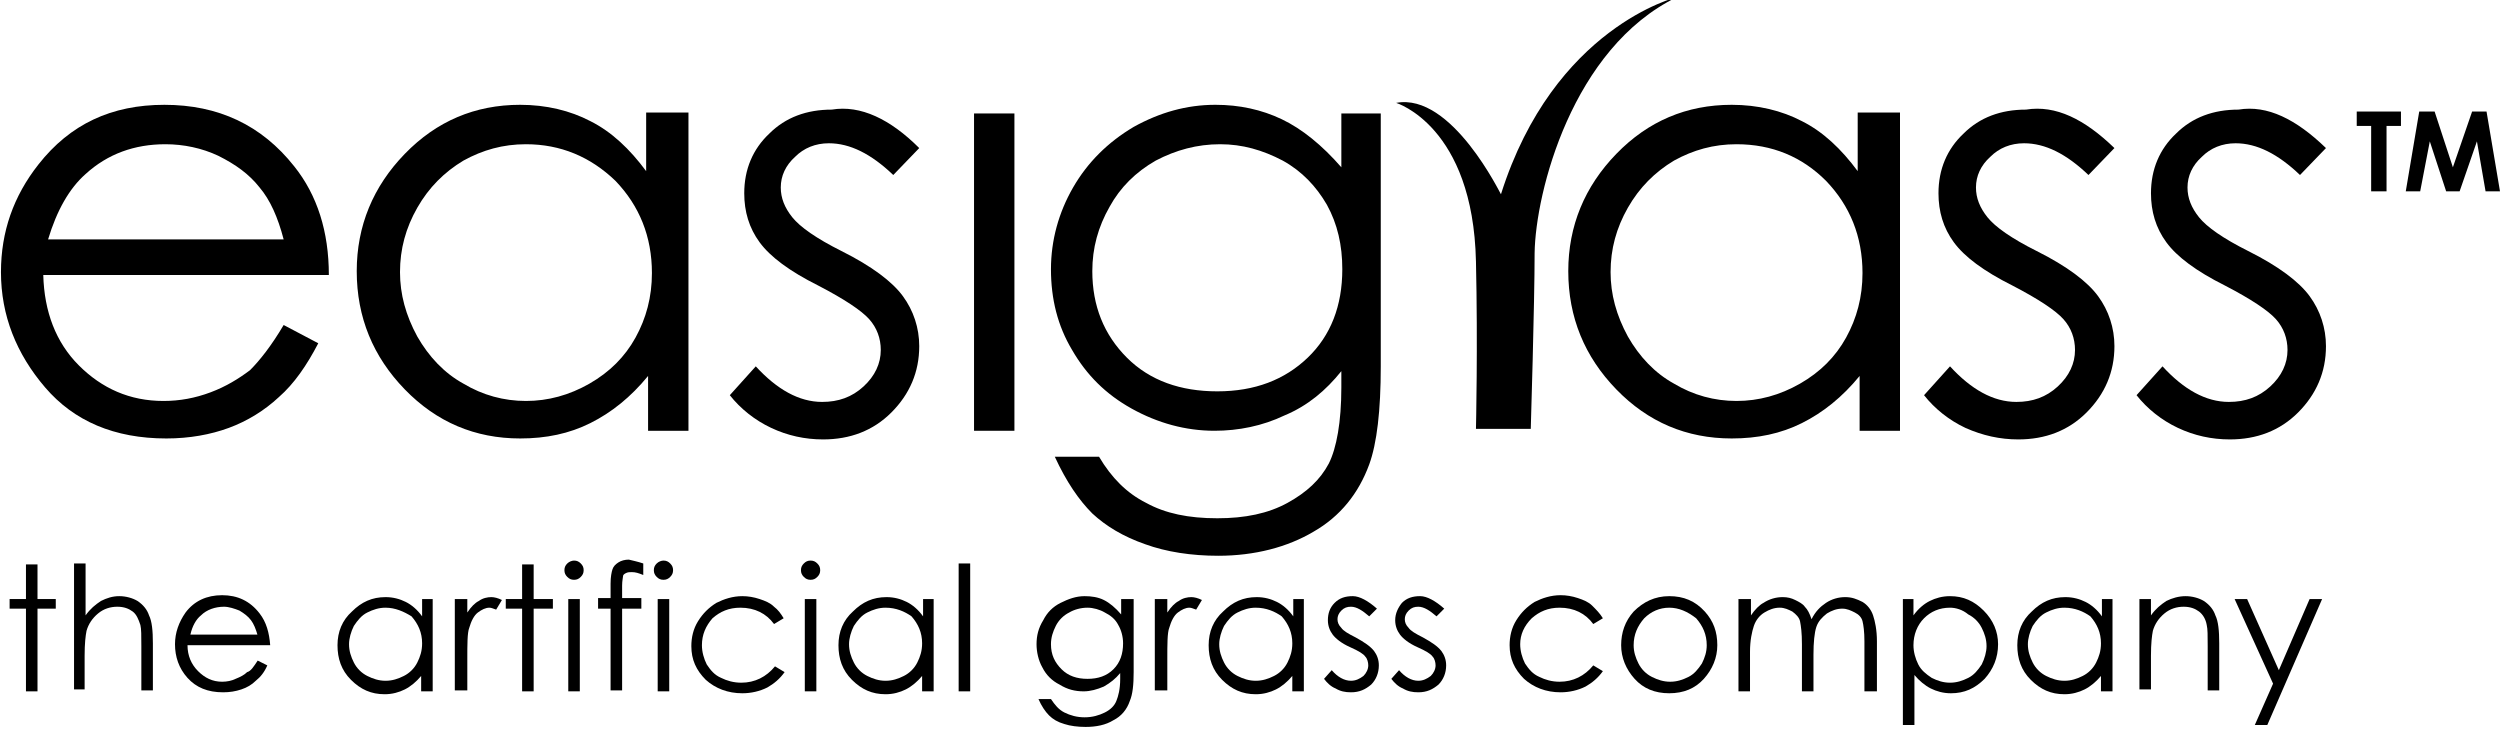 <svg enable-background="new 0 0 260 76" height="76" viewBox="0 0 260 76" width="260" xmlns="http://www.w3.org/2000/svg"><path d="m2.7 58.7h1.2v3.6h1.9v1h-1.9v8.6h-1.2v-8.6h-1.7v-1h1.7"/><path d="m7.7 58.6h1.2v5.4c.5-.7 1-1.1 1.6-1.5.6-.3 1.2-.5 1.9-.5s1.4.2 1.9.5c.6.4 1 .9 1.2 1.5.3.6.4 1.6.4 2.9v4.9h-1.2v-4.6c0-1.1 0-1.8-.1-2.2-.2-.6-.4-1.1-.8-1.4s-.9-.5-1.6-.5-1.4.2-2 .7-1 1.1-1.2 1.8c-.1.5-.2 1.3-.2 2.6v3.5h-1.1z"/><path d="m26.8 68.7 1 .5c-.3.7-.7 1.2-1.2 1.6-.4.4-.9.7-1.5.9s-1.2.3-1.9.3c-1.6 0-2.8-.5-3.7-1.5s-1.3-2.2-1.3-3.5c0-1.2.4-2.3 1.1-3.3.9-1.2 2.2-1.8 3.8-1.8s2.9.6 3.9 1.9c.7.9 1 2 1.1 3.3h-8.6c0 1.1.4 2 1.1 2.7s1.5 1.1 2.5 1.1c.5 0 1-.1 1.4-.3.5-.2.9-.4 1.2-.7.4-.1.7-.6 1.1-1.2m0-2.6c-.2-.7-.4-1.2-.7-1.6s-.7-.7-1.2-1c-.5-.2-1.1-.4-1.6-.4-.9 0-1.8.3-2.4.9-.5.4-.9 1.1-1.1 2h7z"/><path d="m45 62.3v9.6h-1.2v-1.6c-.5.6-1.1 1.1-1.7 1.4s-1.3.5-2.1.5c-1.4 0-2.5-.5-3.5-1.5s-1.4-2.2-1.4-3.6.5-2.6 1.5-3.5c1-1 2.1-1.5 3.5-1.5.8 0 1.5.2 2.1.5s1.2.8 1.7 1.5v-1.8zm-4.9.9c-.7 0-1.3.2-1.9.5s-1 .8-1.4 1.4c-.3.6-.5 1.3-.5 1.9 0 .7.2 1.3.5 1.9s.8 1.1 1.4 1.4 1.2.5 1.9.5 1.3-.2 1.9-.5 1.1-.8 1.4-1.4.5-1.2.5-2c0-1.1-.4-2-1.1-2.8-.8-.5-1.7-.9-2.7-.9"/><path d="m47.3 62.3h1.3v1.4c.4-.6.8-1 1.2-1.2.4-.3.9-.4 1.3-.4.3 0 .7.1 1.1.3l-.6 1c-.3-.1-.5-.2-.7-.2-.4 0-.8.2-1.2.5s-.7.9-.9 1.6c-.2.5-.2 1.7-.2 3.3v3.2h-1.3z"/><path d="m54.3 58.7h1.2v3.6h2v1h-2v8.6h-1.2v-8.6h-1.7v-1h1.7"/><path d="m59.7 58.3c.3 0 .5.1.7.3s.3.4.3.7-.1.5-.3.7-.4.3-.7.3-.5-.1-.7-.3-.3-.4-.3-.7.1-.5.3-.7.5-.3.7-.3m-.6 4h1.2v9.6h-1.2"/><path d="m66.9 58.6v1.2c-.5-.2-.8-.3-1.2-.3-.2 0-.4 0-.6.1s-.3.2-.3.3-.1.5-.1 1v1.3h2v1.1h-2v8.5h-1.2v-8.5h-1.3v-1.1h1.3v-1.5c0-.7.1-1.2.2-1.5s.3-.5.6-.7.7-.3 1.1-.3c.4.1.9.2 1.5.4"/><path d="m69 58.3c.3 0 .5.1.7.3s.3.4.3.7-.1.5-.3.7-.4.3-.7.3-.5-.1-.7-.3-.3-.4-.3-.7.1-.5.3-.7.5-.3.7-.3m-.6 4h1.2v9.6h-1.2"/><path d="m81.5 64.3-1 .6c-.8-1.1-2-1.7-3.5-1.7-1.2 0-2.1.4-2.9 1.1-.7.8-1.1 1.7-1.1 2.8 0 .7.2 1.4.5 2 .4.6.8 1.1 1.5 1.4.6.3 1.3.5 2.1.5 1.4 0 2.6-.6 3.5-1.7l1 .6c-.5.7-1.1 1.2-1.8 1.6-.8.4-1.7.6-2.6.6-1.5 0-2.8-.5-3.8-1.4-1-1-1.5-2.1-1.5-3.5 0-.9.2-1.8.7-2.6s1.1-1.4 1.9-1.9c.8-.4 1.7-.7 2.7-.7.6 0 1.2.1 1.8.3s1.1.4 1.5.8c.4.3.7.7 1 1.2"/><path d="m84.3 58.3c.3 0 .5.1.7.3s.3.4.3.7-.1.5-.3.7-.4.3-.7.3-.5-.1-.7-.3-.3-.4-.3-.7.1-.5.3-.7.4-.3.7-.3m-.6 4h1.2v9.6h-1.2"/><path d="m97.1 62.3v9.6h-1.2v-1.6c-.5.6-1.1 1.1-1.7 1.4s-1.3.5-2.1.5c-1.4 0-2.5-.5-3.5-1.5s-1.4-2.2-1.4-3.6.5-2.6 1.5-3.5c1-1 2.1-1.5 3.5-1.5.8 0 1.5.2 2.1.5s1.2.8 1.7 1.5v-1.8zm-5 .9c-.7 0-1.3.2-1.9.5s-1 .8-1.4 1.4c-.3.6-.5 1.3-.5 1.9 0 .7.2 1.3.5 1.9s.8 1.1 1.4 1.4 1.2.5 1.9.5 1.3-.2 1.9-.5 1.1-.8 1.4-1.4.5-1.2.5-2c0-1.1-.4-2-1.1-2.8-.7-.5-1.6-.9-2.7-.9"/><path d="m99.7 58.6h1.2v13.3h-1.2z"/><path d="m116.7 62.3h1.2v7.6c0 1.3-.1 2.3-.4 3-.3.9-.9 1.6-1.7 2-.8.5-1.8.7-2.9.7-.8 0-1.6-.1-2.2-.3-.7-.2-1.2-.5-1.6-.9s-.8-1-1.1-1.7h1.3c.4.6.8 1.1 1.4 1.4s1.3.5 2.1.5 1.5-.2 2.1-.5 1-.7 1.2-1.2.4-1.2.4-2.3v-.6c-.5.6-1 1-1.7 1.4-.7.3-1.4.5-2.1.5-.9 0-1.7-.2-2.5-.7-.8-.4-1.4-1-1.8-1.8-.4-.7-.6-1.6-.6-2.4 0-.9.2-1.7.7-2.5.4-.8 1-1.4 1.8-1.8s1.6-.7 2.5-.7c.7 0 1.4.1 2 .4s1.2.8 1.8 1.5v-1.6zm-3.6.9c-.7 0-1.4.2-1.9.5-.6.3-1.1.8-1.4 1.4s-.5 1.2-.5 1.9c0 1.1.4 1.9 1.1 2.6s1.6 1 2.7 1 2-.3 2.7-1 1-1.6 1-2.7c0-.7-.2-1.4-.5-1.9-.3-.6-.8-1-1.4-1.3-.5-.3-1.2-.5-1.8-.5"/><path d="m120.1 62.3h1.3v1.4c.4-.6.8-1 1.2-1.2.4-.3.9-.4 1.3-.4.3 0 .7.1 1.1.3l-.6 1c-.3-.1-.5-.2-.7-.2-.4 0-.8.2-1.2.5s-.7.9-.9 1.6c-.2.5-.2 1.7-.2 3.3v3.2h-1.3z"/><path d="m135.6 62.3v9.6h-1.2v-1.6c-.5.6-1.1 1.1-1.7 1.4s-1.3.5-2.1.5c-1.4 0-2.5-.5-3.5-1.5s-1.4-2.2-1.4-3.6.5-2.6 1.5-3.5c1-1 2.1-1.5 3.5-1.5.8 0 1.5.2 2.1.5s1.2.8 1.7 1.5v-1.8zm-5 .9c-.7 0-1.3.2-1.9.5s-1 .8-1.4 1.4c-.3.6-.5 1.3-.5 1.9 0 .7.2 1.3.5 1.9s.8 1.1 1.4 1.4 1.2.5 1.9.5 1.3-.2 1.9-.5 1.1-.8 1.4-1.4.5-1.2.5-2c0-1.1-.4-2-1.1-2.8-.7-.5-1.6-.9-2.7-.9"/><path d="m143.2 63.3-.8.8c-.7-.6-1.3-1-1.9-1-.4 0-.7.1-1 .4s-.4.6-.4.9.1.6.4.9c.2.3.7.6 1.5 1 .9.5 1.5.9 1.9 1.4.3.4.5.9.5 1.5 0 .8-.3 1.5-.8 2-.6.5-1.2.8-2.1.8-.6 0-1.1-.1-1.6-.4-.5-.2-.9-.6-1.2-1l.8-.9c.6.7 1.3 1.1 2 1.1.5 0 .9-.2 1.3-.5.3-.3.5-.7.5-1.1 0-.3-.1-.7-.3-.9-.2-.3-.7-.6-1.6-1s-1.5-.9-1.8-1.3-.5-.9-.5-1.5c0-.7.2-1.3.7-1.8s1.1-.7 1.9-.7c.7 0 1.6.5 2.5 1.3"/><path d="m150.2 63.3-.8.8c-.7-.6-1.3-1-1.9-1-.4 0-.7.1-1 .4s-.4.6-.4.9.1.6.4.9c.2.3.7.6 1.5 1 .9.5 1.5.9 1.9 1.4.3.4.5.9.5 1.5 0 .8-.3 1.5-.8 2-.6.5-1.2.8-2.1.8-.6 0-1.1-.1-1.6-.4-.5-.2-.9-.6-1.2-1l.8-.9c.6.7 1.3 1.1 2 1.1.5 0 .9-.2 1.3-.5.3-.3.5-.7.5-1.1 0-.3-.1-.7-.3-.9-.2-.3-.7-.6-1.6-1s-1.5-.9-1.8-1.3-.5-.9-.5-1.5c0-.7.3-1.3.7-1.8.5-.5 1.1-.7 1.9-.7.7 0 1.6.5 2.5 1.3"/><path d="m166.7 64.3-1 .6c-.8-1.1-2-1.7-3.5-1.7-1.2 0-2.1.4-2.9 1.1-.8.8-1.2 1.7-1.2 2.7 0 .7.2 1.4.5 2 .4.6.8 1.1 1.5 1.4.6.3 1.3.5 2.1.5 1.4 0 2.6-.6 3.5-1.7l1 .6c-.5.7-1.1 1.2-1.8 1.6-.8.4-1.7.6-2.6.6-1.5 0-2.8-.5-3.8-1.4-1-1-1.5-2.1-1.5-3.5 0-.9.2-1.8.7-2.6s1.1-1.4 1.9-1.9c.8-.4 1.7-.7 2.7-.7.6 0 1.2.1 1.8.3s1.1.4 1.5.8c.4.4.8.8 1.1 1.3"/><path d="m173.6 62c1.5 0 2.7.5 3.7 1.6.9 1 1.3 2.1 1.3 3.5 0 1.3-.5 2.5-1.4 3.5s-2.1 1.5-3.6 1.5-2.7-.5-3.6-1.5-1.4-2.2-1.4-3.5.4-2.5 1.3-3.5c1-1 2.2-1.6 3.7-1.6m0 1.2c-1 0-1.9.4-2.6 1.1-.7.8-1.1 1.7-1.1 2.8 0 .7.2 1.3.5 1.9s.8 1.1 1.4 1.4 1.2.5 1.9.5 1.3-.2 1.9-.5 1-.8 1.4-1.4c.3-.6.5-1.2.5-1.9 0-1.1-.4-2-1.1-2.8-.9-.7-1.8-1.1-2.8-1.1"/><path d="m180.9 62.3h1.2v1.7c.4-.6.9-1.1 1.3-1.3.6-.4 1.3-.6 2-.6.5 0 .9.1 1.3.3s.8.4 1 .7c.3.3.5.7.7 1.3.4-.8.9-1.3 1.5-1.7s1.3-.6 2-.6 1.2.2 1.8.5c.5.3.9.8 1.1 1.4s.4 1.5.4 2.7v5.2h-1.3v-5.2c0-1-.1-1.7-.2-2.1s-.4-.7-.8-.9-.8-.4-1.3-.4c-.6 0-1.1.2-1.6.5-.5.4-.9.8-1.1 1.4s-.3 1.6-.3 2.9v3.8h-1.2v-4.9c0-1.2-.1-1.9-.2-2.4-.1-.4-.4-.7-.8-1-.4-.2-.8-.4-1.3-.4-.6 0-1.1.2-1.6.5s-.9.8-1.1 1.4-.4 1.5-.4 2.7v4.1h-1.2v-9.6z"/><path d="m197.8 62.3h1.2v1.7c.5-.7 1.1-1.2 1.7-1.5s1.3-.5 2.1-.5c1.4 0 2.5.5 3.5 1.5s1.5 2.2 1.5 3.5c0 1.4-.5 2.6-1.4 3.6-1 1-2.1 1.5-3.5 1.5-.8 0-1.5-.2-2.1-.5s-1.2-.8-1.7-1.4v5.2h-1.2v-13.1zm5 .9c-1.1 0-2 .4-2.7 1.1s-1.1 1.7-1.1 2.8c0 .7.2 1.4.5 2s.8 1 1.4 1.4c.6.3 1.2.5 1.9.5s1.3-.2 1.9-.5 1-.8 1.4-1.4c.3-.6.5-1.3.5-1.9 0-.7-.2-1.3-.5-1.9s-.8-1.1-1.4-1.4c-.6-.5-1.3-.7-1.9-.7"/><path d="m219.7 62.3v9.6h-1.2v-1.6c-.5.6-1.1 1.1-1.7 1.4s-1.3.5-2.1.5c-1.4 0-2.5-.5-3.5-1.5s-1.4-2.2-1.4-3.6.5-2.6 1.5-3.5c1-1 2.1-1.5 3.5-1.5.8 0 1.5.2 2.1.5s1.2.8 1.7 1.5v-1.8zm-5 .9c-.7 0-1.3.2-1.9.5s-1 .8-1.4 1.4c-.3.6-.5 1.3-.5 1.9 0 .7.2 1.3.5 1.9s.8 1.1 1.4 1.4 1.2.5 1.9.5 1.3-.2 1.9-.5 1.1-.8 1.4-1.4.5-1.2.5-2c0-1.1-.4-2-1.1-2.8-.7-.5-1.6-.9-2.7-.9"/><path d="m222.5 62.3h1.2v1.7c.5-.7 1-1.1 1.6-1.5.6-.3 1.3-.5 2-.5s1.4.2 1.9.5c.6.4 1 .9 1.2 1.5.3.6.4 1.6.4 2.9v4.9h-1.2v-4.6c0-1.1 0-1.8-.1-2.2-.1-.6-.4-1.1-.8-1.4s-.9-.5-1.6-.5-1.4.2-2 .7-1 1.1-1.2 1.8c-.1.5-.2 1.3-.2 2.6v3.5h-1.2z"/><path d="m232.4 62.3h1.3l3.3 7.4 3.2-7.4h1.3l-5.7 13.1h-1.3l1.9-4.3"/><path d="m29.5 33.8 3.6 1.9c-1.2 2.3-2.5 4.2-4.1 5.6-1.5 1.4-3.3 2.5-5.2 3.2s-4.1 1.1-6.5 1.1c-5.4 0-9.6-1.8-12.6-5.3s-4.6-7.5-4.6-12c0-4.2 1.3-7.9 3.9-11.2 3.3-4.2 7.6-6.2 13.1-6.2 5.6 0 10.1 2.1 13.5 6.4 2.4 3 3.6 6.8 3.6 11.3h-29.7c.1 3.8 1.3 7 3.7 9.4s5.3 3.7 8.8 3.7c1.7 0 3.3-.3 4.9-.9s2.9-1.4 4.1-2.3c1-1 2.2-2.5 3.5-4.7m0-8.9c-.6-2.3-1.4-4.1-2.5-5.4-1.1-1.4-2.5-2.4-4.3-3.3-1.7-.8-3.6-1.2-5.5-1.2-3.2 0-6 1-8.3 3.1-1.7 1.5-3 3.8-3.9 6.8z"/><path d="m71.6 11.8v33h-4.2v-5.7c-1.8 2.2-3.8 3.8-6 4.9s-4.6 1.6-7.3 1.6c-4.7 0-8.7-1.7-12-5.1s-5-7.5-5-12.3c0-4.7 1.7-8.8 5-12.2s7.3-5.1 12-5.1c2.7 0 5.2.6 7.3 1.7 2.2 1.1 4.1 2.9 5.8 5.2v-6.1h4.4zm-16.9 3.2c-2.4 0-4.5.6-6.5 1.7-2 1.2-3.6 2.8-4.8 4.9s-1.8 4.3-1.8 6.7c0 2.3.6 4.5 1.8 6.7 1.2 2.1 2.8 3.8 4.8 4.9 2 1.2 4.2 1.8 6.5 1.8s4.5-.6 6.6-1.8 3.7-2.8 4.8-4.8 1.7-4.2 1.7-6.7c0-3.8-1.3-7-3.8-9.6-2.6-2.5-5.7-3.8-9.3-3.8"/><path d="m95.6 15.4-2.7 2.8c-2.3-2.2-4.5-3.3-6.7-3.3-1.4 0-2.6.5-3.5 1.4-1 .9-1.5 2-1.5 3.2 0 1.1.4 2.1 1.2 3.1s2.5 2.2 5.1 3.5c3.2 1.6 5.3 3.2 6.4 4.7s1.7 3.3 1.7 5.2c0 2.7-1 5-2.9 6.9s-4.3 2.8-7.1 2.8c-1.9 0-3.7-.4-5.4-1.2s-3.2-2-4.3-3.4l2.7-3c2.2 2.4 4.5 3.7 6.9 3.7 1.7 0 3.1-.5 4.3-1.6s1.8-2.4 1.8-3.8c0-1.2-.4-2.3-1.2-3.2s-2.6-2.1-5.3-3.5c-3-1.5-5-3-6.1-4.5s-1.6-3.2-1.6-5.1c0-2.5.9-4.6 2.6-6.2 1.7-1.7 3.9-2.5 6.5-2.5 3-.5 6.1 1 9.1 4"/><path d="m101.3 11.8h4.2v33h-4.2z"/><path d="m139.4 11.8h4.2v26.3c0 4.6-.4 8-1.2 10.2-1.1 3-3 5.4-5.8 7-2.7 1.6-6.1 2.5-9.9 2.5-2.8 0-5.4-.4-7.6-1.2-2.3-.8-4.1-1.9-5.5-3.2-1.4-1.4-2.7-3.3-3.9-5.9h4.6c1.3 2.2 2.9 3.8 4.9 4.8 2 1.1 4.4 1.6 7.4 1.6 2.9 0 5.3-.5 7.3-1.6s3.4-2.4 4.3-4.1c.8-1.6 1.3-4.3 1.3-7.9v-1.7c-1.6 2-3.5 3.6-5.9 4.6-2.3 1.1-4.8 1.6-7.3 1.6-3 0-5.9-.8-8.6-2.3s-4.7-3.5-6.2-6.1c-1.5-2.5-2.2-5.3-2.2-8.4 0-3 .8-5.9 2.3-8.5s3.6-4.7 6.3-6.3c2.7-1.5 5.5-2.3 8.5-2.3 2.5 0 4.8.5 6.9 1.5s4.2 2.7 6.2 5v-5.6zm-12.5 3.2c-2.4 0-4.6.6-6.7 1.7-2.1 1.2-3.7 2.8-4.8 4.8-1.2 2.1-1.8 4.3-1.8 6.7 0 3.6 1.2 6.6 3.6 9s5.6 3.5 9.4 3.5c3.9 0 7-1.2 9.4-3.5s3.6-5.4 3.6-9.2c0-2.5-.5-4.7-1.6-6.7-1.1-1.9-2.6-3.5-4.6-4.6-2.1-1.1-4.2-1.7-6.5-1.7"/><path d="m197.6 11.8v33h-4.2v-5.7c-1.8 2.2-3.8 3.8-6 4.9s-4.6 1.6-7.3 1.6c-4.7 0-8.7-1.7-12-5.1s-5-7.5-5-12.3c0-4.7 1.7-8.8 5-12.2s7.3-5.1 12-5.1c2.7 0 5.2.6 7.3 1.7 2.2 1.1 4.1 2.9 5.8 5.2v-6.1h4.4zm-17 3.2c-2.4 0-4.5.6-6.5 1.7-2 1.2-3.6 2.8-4.8 4.9s-1.8 4.3-1.8 6.7c0 2.3.6 4.5 1.8 6.7 1.2 2.1 2.8 3.8 4.8 4.9 2 1.2 4.2 1.8 6.5 1.8s4.5-.6 6.6-1.8 3.7-2.8 4.8-4.8 1.7-4.2 1.7-6.7c0-3.8-1.3-7-3.8-9.6-2.5-2.5-5.6-3.8-9.3-3.8"/><path d="m219.9 15.4-2.7 2.8c-2.3-2.2-4.5-3.3-6.7-3.3-1.4 0-2.6.5-3.5 1.4-1 .9-1.5 2-1.5 3.2 0 1.1.4 2.1 1.2 3.1s2.5 2.2 5.1 3.5c3.2 1.6 5.3 3.2 6.4 4.7s1.7 3.3 1.7 5.2c0 2.7-1 5-2.9 6.9s-4.3 2.8-7.1 2.8c-1.9 0-3.7-.4-5.5-1.2-1.7-.8-3.2-2-4.3-3.4l2.7-3c2.2 2.4 4.5 3.7 6.9 3.7 1.7 0 3.1-.5 4.3-1.6s1.8-2.4 1.8-3.8c0-1.2-.4-2.3-1.2-3.2s-2.6-2.1-5.3-3.5c-3-1.5-5-3-6.1-4.5s-1.6-3.2-1.6-5.1c0-2.5.9-4.6 2.6-6.2 1.7-1.7 3.9-2.5 6.5-2.5 3.1-.5 6.1 1 9.2 4"/><path d="m241.9 15.4-2.7 2.8c-2.3-2.2-4.5-3.3-6.7-3.3-1.4 0-2.6.5-3.5 1.4-1 .9-1.5 2-1.5 3.2 0 1.1.4 2.1 1.2 3.1s2.5 2.2 5.1 3.5c3.2 1.6 5.3 3.2 6.4 4.7s1.7 3.3 1.7 5.2c0 2.7-1 5-2.9 6.9s-4.3 2.8-7.1 2.8c-1.9 0-3.7-.4-5.4-1.2s-3.2-2-4.3-3.4l2.7-3c2.2 2.4 4.5 3.7 6.9 3.7 1.7 0 3.1-.5 4.3-1.6s1.8-2.4 1.8-3.8c0-1.2-.4-2.3-1.2-3.2s-2.6-2.1-5.3-3.5c-3-1.5-5-3-6.1-4.5s-1.6-3.2-1.6-5.1c0-2.5.9-4.6 2.6-6.2 1.7-1.7 3.9-2.5 6.5-2.5 3-.5 6 1 9.1 4"/><path d="m145.2 10.7s8 2.4 8.3 16.5c.2 8.7 0 17.4 0 17.4h5.7s.4-13.1.4-18.3c.1-6.3 3.9-21.3 14.8-26.6 0 0-12.8 3.1-18.3 20.5 0 .1-5.1-10.6-10.9-9.5"/><path d="m245.1 11.6h4.6v1.5h-1.5v6.8h-1.6v-6.8h-1.5"/><path d="m251.6 11.6h1.6l1.9 5.8 2-5.8h1.5l1.4 8.3h-1.5l-.9-5.2-1.8 5.2h-1.4l-1.7-5.2-1 5.2h-1.5"/></svg>